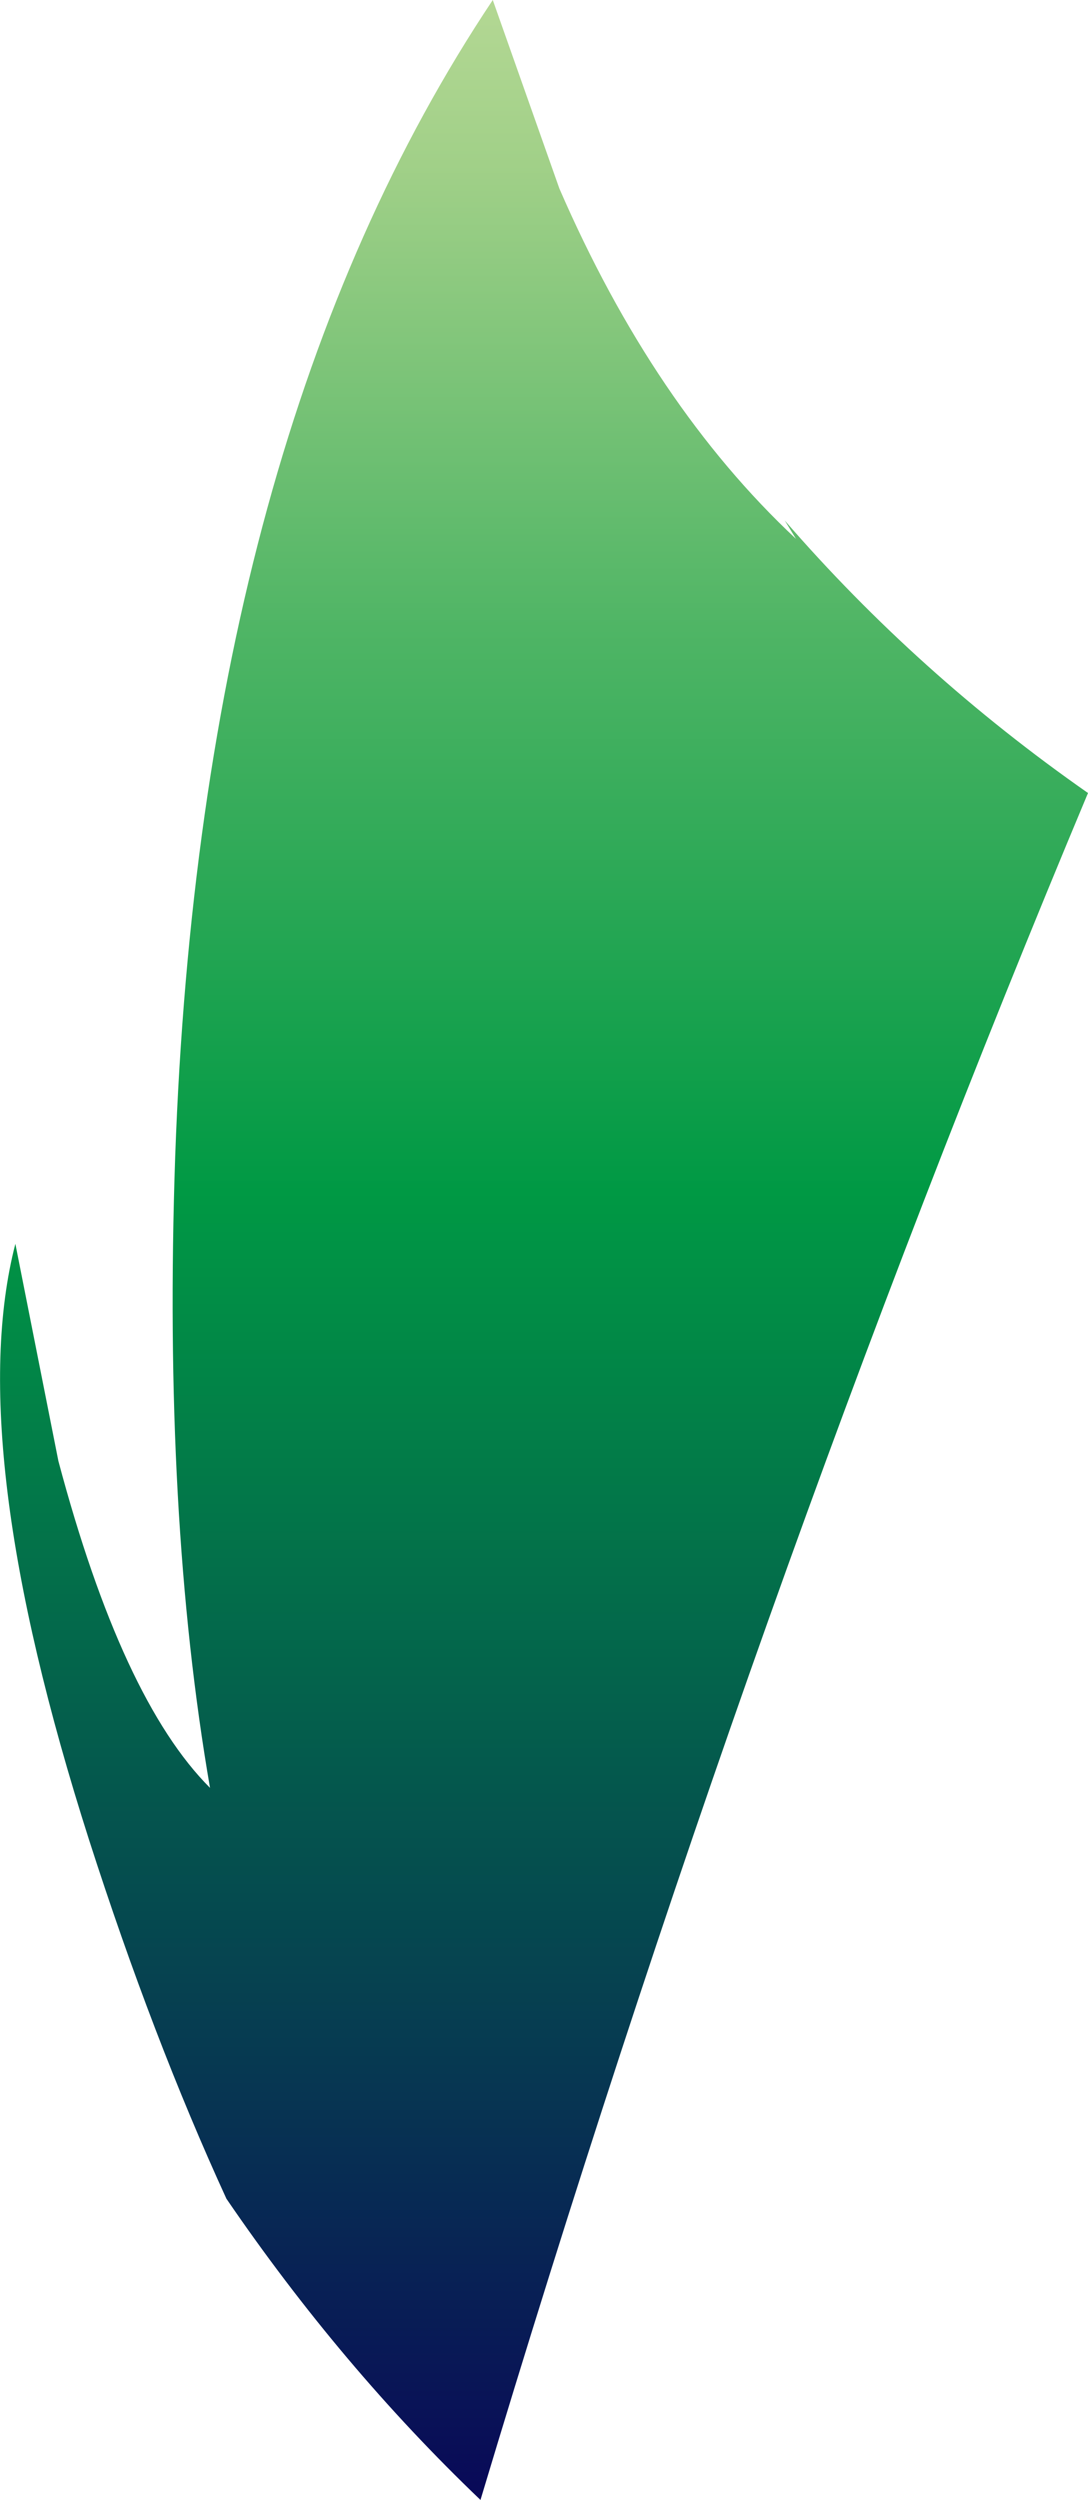 <?xml version="1.0" encoding="UTF-8" standalone="no"?>
<svg xmlns:xlink="http://www.w3.org/1999/xlink" height="122.0px" width="53.1px" xmlns="http://www.w3.org/2000/svg">
  <g transform="matrix(1.0, 0.0, 0.0, 1.0, 0.0, 0.0)">
    <path d="M24.05 0.0 L27.3 9.2 Q31.9 19.8 38.85 26.3 L38.3 25.4 Q44.8 32.9 53.1 38.7 36.7 77.85 23.45 122.0 16.65 115.5 11.05 107.3 7.45 99.45 4.35 89.8 -1.8 70.55 0.75 60.7 L2.85 71.3 Q5.95 82.95 10.25 87.25 7.95 73.95 8.55 56.45 9.8 21.35 24.05 0.0" fill="url(#gradient0)" fill-rule="evenodd" stroke="none"/>
  </g>
  <defs>
    <linearGradient gradientTransform="matrix(0.0, 0.078, 0.078, 0.0, 26.6, 60.95)" gradientUnits="userSpaceOnUse" id="gradient0" spreadMethod="pad" x1="-819.2" x2="819.2">
      <stop offset="0.004" stop-color="#b9da97"/>
      <stop offset="0.086" stop-color="#a1d088"/>
      <stop offset="0.263" stop-color="#4fb565"/>
      <stop offset="0.478" stop-color="#009944"/>
      <stop offset="1.0" stop-color="#0a0259"/>
    </linearGradient>
  </defs>
</svg>
